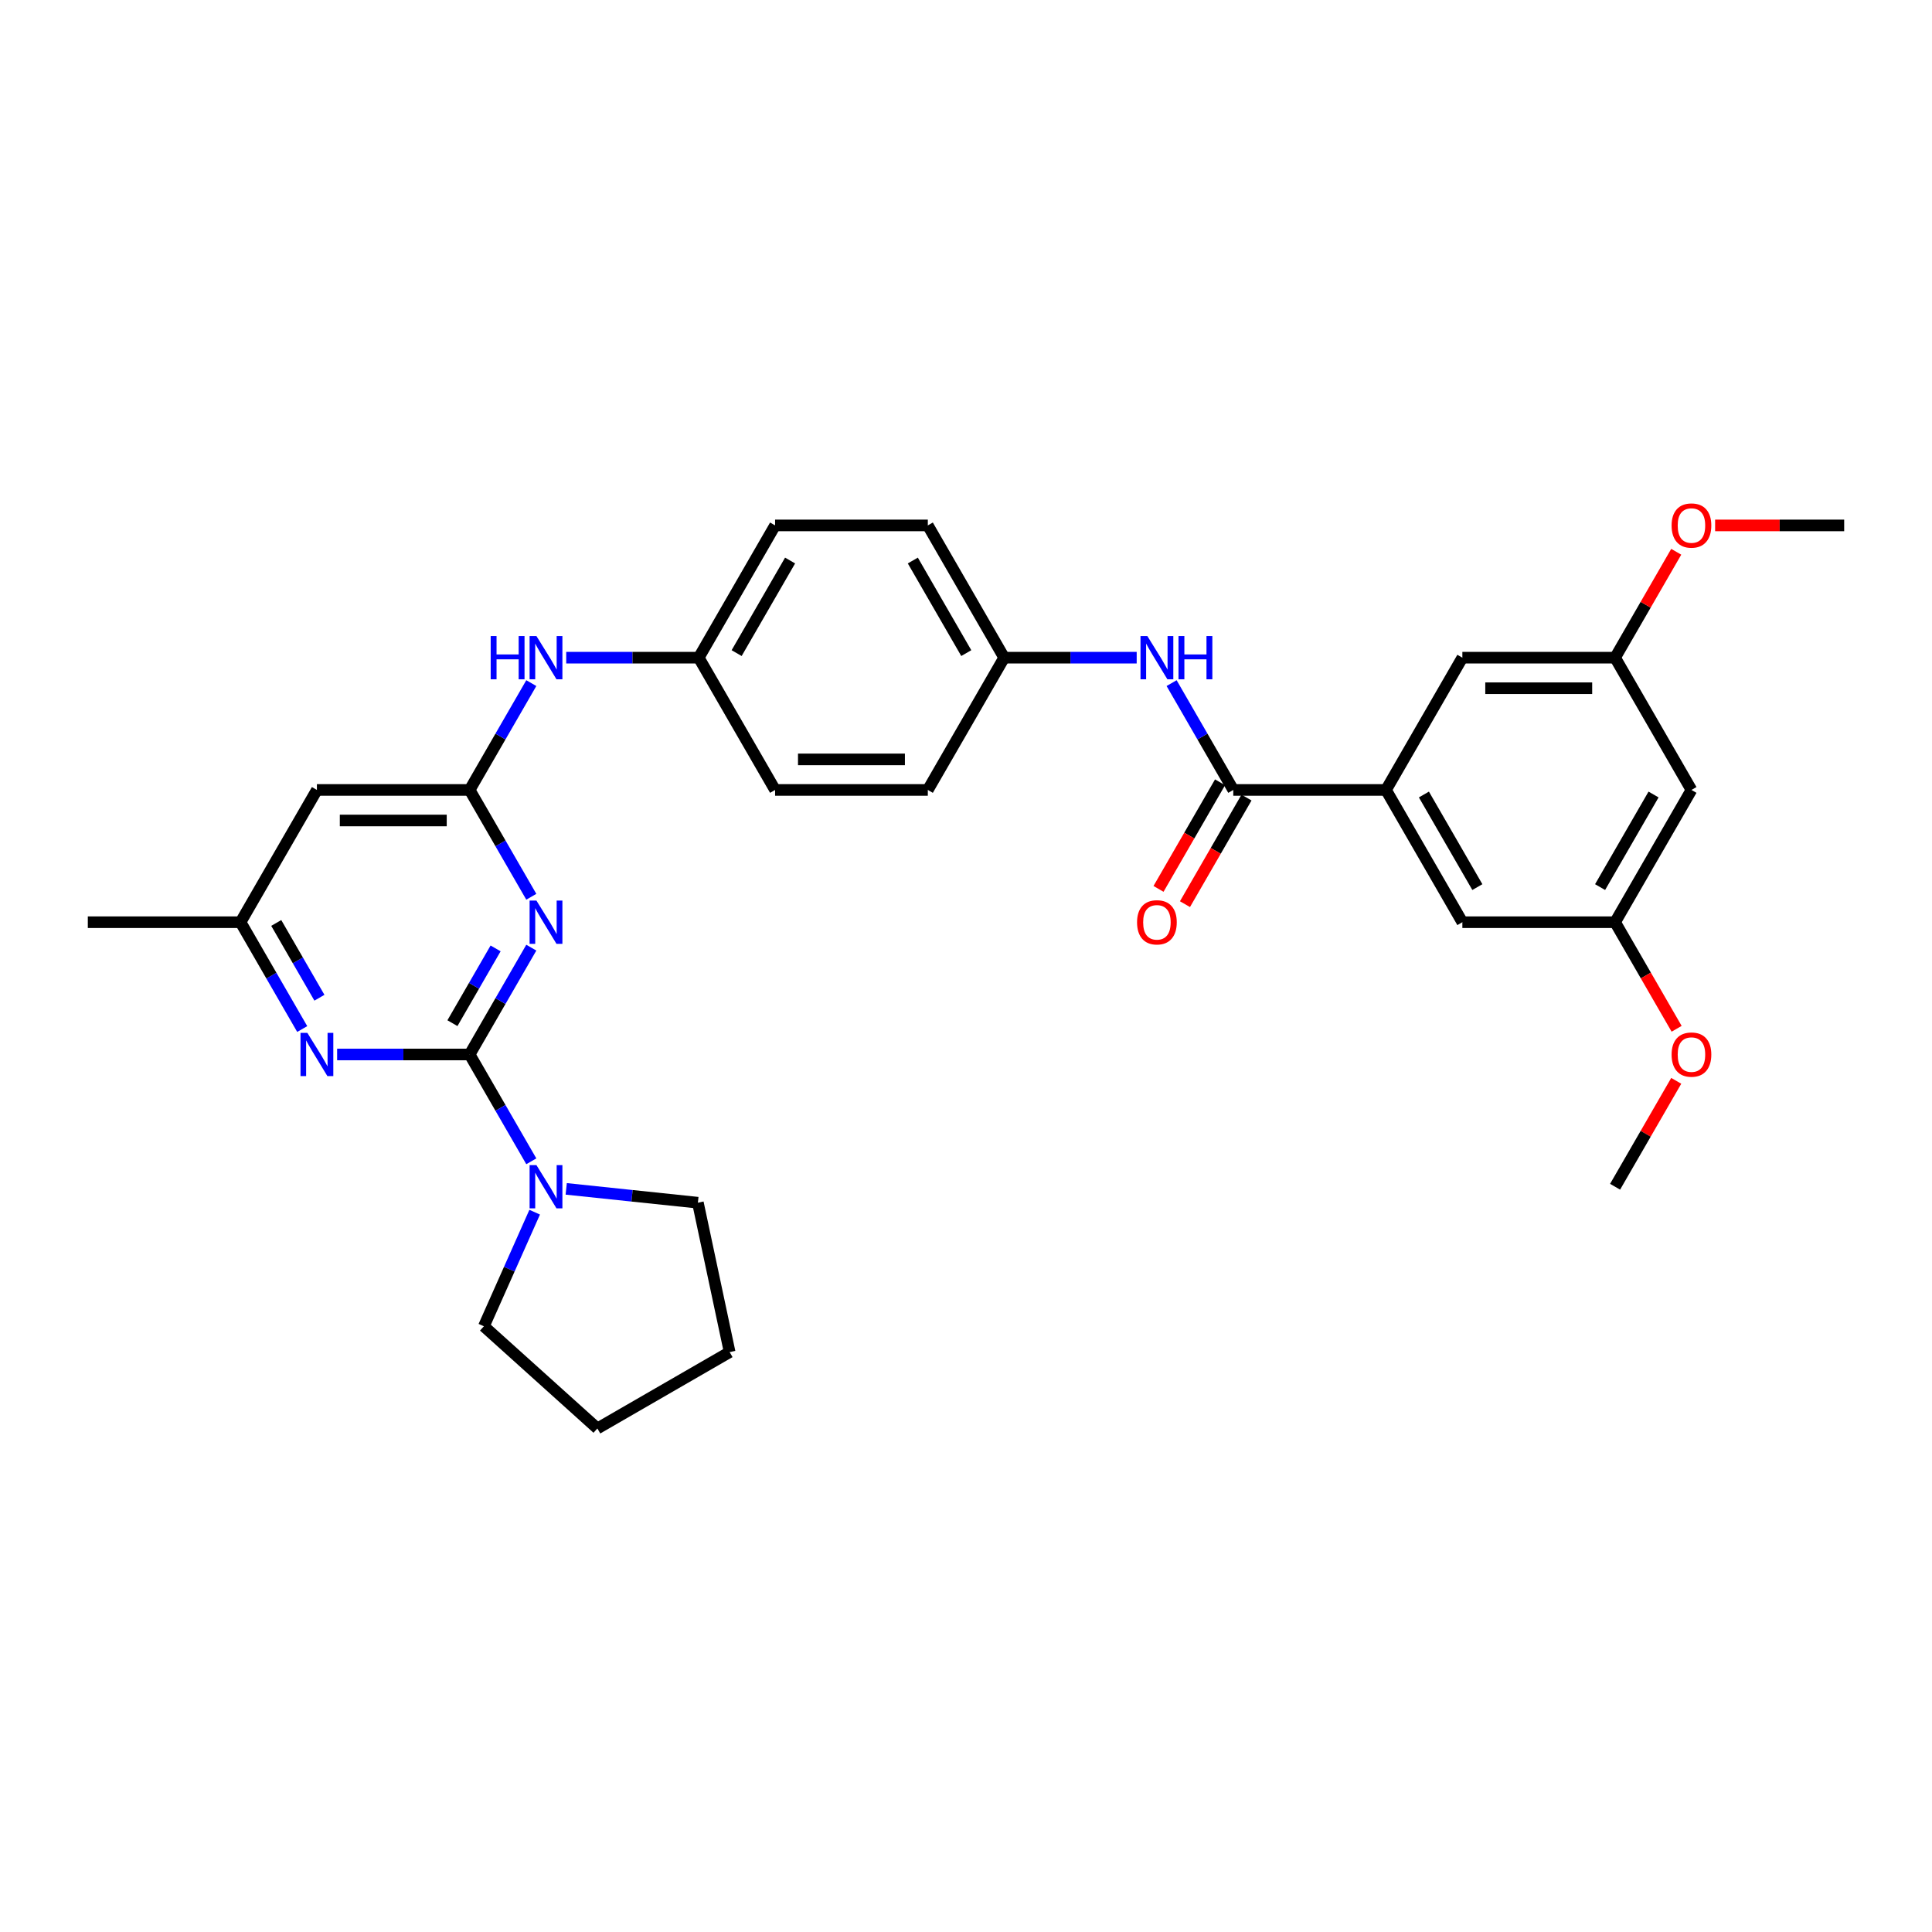 <?xml version='1.0' encoding='iso-8859-1'?>
<svg version='1.1' baseProfile='full'
              xmlns='http://www.w3.org/2000/svg'
                      xmlns:rdkit='http://www.rdkit.org/xml'
                      xmlns:xlink='http://www.w3.org/1999/xlink'
                  xml:space='preserve'
width='1000px' height='1000px' viewBox='0 0 1000 1000'>
<!-- END OF HEADER -->
<rect style='opacity:1.0;fill:#FFFFFF;stroke:none' width='1000' height='1000' x='0' y='0'> </rect>
<path class='bond-0' d='M 243.083,545.794 L 259.044,518.149' style='fill:none;fill-rule:evenodd;stroke:#000000;stroke-width:6px;stroke-linecap:butt;stroke-linejoin:miter;stroke-opacity:1' />
<path class='bond-0' d='M 259.044,518.149 L 275.005,490.504' style='fill:none;fill-rule:evenodd;stroke:#0000FF;stroke-width:6px;stroke-linecap:butt;stroke-linejoin:miter;stroke-opacity:1' />
<path class='bond-0' d='M 234.179,529.596 L 245.352,510.244' style='fill:none;fill-rule:evenodd;stroke:#000000;stroke-width:6px;stroke-linecap:butt;stroke-linejoin:miter;stroke-opacity:1' />
<path class='bond-0' d='M 245.352,510.244 L 256.525,490.892' style='fill:none;fill-rule:evenodd;stroke:#0000FF;stroke-width:6px;stroke-linecap:butt;stroke-linejoin:miter;stroke-opacity:1' />
<path class='bond-2' d='M 243.083,545.794 L 208.791,545.794' style='fill:none;fill-rule:evenodd;stroke:#000000;stroke-width:6px;stroke-linecap:butt;stroke-linejoin:miter;stroke-opacity:1' />
<path class='bond-2' d='M 208.791,545.794 L 174.498,545.794' style='fill:none;fill-rule:evenodd;stroke:#0000FF;stroke-width:6px;stroke-linecap:butt;stroke-linejoin:miter;stroke-opacity:1' />
<path class='bond-4' d='M 243.083,545.794 L 259.044,573.44' style='fill:none;fill-rule:evenodd;stroke:#000000;stroke-width:6px;stroke-linecap:butt;stroke-linejoin:miter;stroke-opacity:1' />
<path class='bond-4' d='M 259.044,573.44 L 275.005,601.085' style='fill:none;fill-rule:evenodd;stroke:#0000FF;stroke-width:6px;stroke-linecap:butt;stroke-linejoin:miter;stroke-opacity:1' />
<path class='bond-1' d='M 275.005,464.164 L 259.044,436.519' style='fill:none;fill-rule:evenodd;stroke:#0000FF;stroke-width:6px;stroke-linecap:butt;stroke-linejoin:miter;stroke-opacity:1' />
<path class='bond-1' d='M 259.044,436.519 L 243.083,408.873' style='fill:none;fill-rule:evenodd;stroke:#000000;stroke-width:6px;stroke-linecap:butt;stroke-linejoin:miter;stroke-opacity:1' />
<path class='bond-8' d='M 243.083,408.873 L 259.044,381.228' style='fill:none;fill-rule:evenodd;stroke:#000000;stroke-width:6px;stroke-linecap:butt;stroke-linejoin:miter;stroke-opacity:1' />
<path class='bond-8' d='M 259.044,381.228 L 275.005,353.583' style='fill:none;fill-rule:evenodd;stroke:#0000FF;stroke-width:6px;stroke-linecap:butt;stroke-linejoin:miter;stroke-opacity:1' />
<path class='bond-32' d='M 243.083,408.873 L 164.032,408.873' style='fill:none;fill-rule:evenodd;stroke:#000000;stroke-width:6px;stroke-linecap:butt;stroke-linejoin:miter;stroke-opacity:1' />
<path class='bond-32' d='M 231.225,424.684 L 175.889,424.684' style='fill:none;fill-rule:evenodd;stroke:#000000;stroke-width:6px;stroke-linecap:butt;stroke-linejoin:miter;stroke-opacity:1' />
<path class='bond-9' d='M 156.428,532.625 L 140.467,504.979' style='fill:none;fill-rule:evenodd;stroke:#0000FF;stroke-width:6px;stroke-linecap:butt;stroke-linejoin:miter;stroke-opacity:1' />
<path class='bond-9' d='M 140.467,504.979 L 124.506,477.334' style='fill:none;fill-rule:evenodd;stroke:#000000;stroke-width:6px;stroke-linecap:butt;stroke-linejoin:miter;stroke-opacity:1' />
<path class='bond-9' d='M 165.332,516.426 L 154.159,497.074' style='fill:none;fill-rule:evenodd;stroke:#0000FF;stroke-width:6px;stroke-linecap:butt;stroke-linejoin:miter;stroke-opacity:1' />
<path class='bond-9' d='M 154.159,497.074 L 142.986,477.722' style='fill:none;fill-rule:evenodd;stroke:#000000;stroke-width:6px;stroke-linecap:butt;stroke-linejoin:miter;stroke-opacity:1' />
<path class='bond-3' d='M 638.34,408.873 L 622.379,381.228' style='fill:none;fill-rule:evenodd;stroke:#000000;stroke-width:6px;stroke-linecap:butt;stroke-linejoin:miter;stroke-opacity:1' />
<path class='bond-3' d='M 622.379,381.228 L 606.418,353.583' style='fill:none;fill-rule:evenodd;stroke:#0000FF;stroke-width:6px;stroke-linecap:butt;stroke-linejoin:miter;stroke-opacity:1' />
<path class='bond-5' d='M 638.34,408.873 L 717.391,408.873' style='fill:none;fill-rule:evenodd;stroke:#000000;stroke-width:6px;stroke-linecap:butt;stroke-linejoin:miter;stroke-opacity:1' />
<path class='bond-12' d='M 631.494,404.921 L 615.569,432.503' style='fill:none;fill-rule:evenodd;stroke:#000000;stroke-width:6px;stroke-linecap:butt;stroke-linejoin:miter;stroke-opacity:1' />
<path class='bond-12' d='M 615.569,432.503 L 599.645,460.085' style='fill:none;fill-rule:evenodd;stroke:#FF0000;stroke-width:6px;stroke-linecap:butt;stroke-linejoin:miter;stroke-opacity:1' />
<path class='bond-12' d='M 645.186,412.826 L 629.261,440.408' style='fill:none;fill-rule:evenodd;stroke:#000000;stroke-width:6px;stroke-linecap:butt;stroke-linejoin:miter;stroke-opacity:1' />
<path class='bond-12' d='M 629.261,440.408 L 613.337,467.99' style='fill:none;fill-rule:evenodd;stroke:#FF0000;stroke-width:6px;stroke-linecap:butt;stroke-linejoin:miter;stroke-opacity:1' />
<path class='bond-24' d='M 293.075,615.355 L 327.151,618.937' style='fill:none;fill-rule:evenodd;stroke:#0000FF;stroke-width:6px;stroke-linecap:butt;stroke-linejoin:miter;stroke-opacity:1' />
<path class='bond-24' d='M 327.151,618.937 L 361.227,622.518' style='fill:none;fill-rule:evenodd;stroke:#000000;stroke-width:6px;stroke-linecap:butt;stroke-linejoin:miter;stroke-opacity:1' />
<path class='bond-25' d='M 276.745,627.425 L 263.6,656.948' style='fill:none;fill-rule:evenodd;stroke:#0000FF;stroke-width:6px;stroke-linecap:butt;stroke-linejoin:miter;stroke-opacity:1' />
<path class='bond-25' d='M 263.6,656.948 L 250.456,686.472' style='fill:none;fill-rule:evenodd;stroke:#000000;stroke-width:6px;stroke-linecap:butt;stroke-linejoin:miter;stroke-opacity:1' />
<path class='bond-10' d='M 717.391,408.873 L 756.917,477.334' style='fill:none;fill-rule:evenodd;stroke:#000000;stroke-width:6px;stroke-linecap:butt;stroke-linejoin:miter;stroke-opacity:1' />
<path class='bond-10' d='M 737.012,411.237 L 764.68,459.16' style='fill:none;fill-rule:evenodd;stroke:#000000;stroke-width:6px;stroke-linecap:butt;stroke-linejoin:miter;stroke-opacity:1' />
<path class='bond-11' d='M 717.391,408.873 L 756.917,340.413' style='fill:none;fill-rule:evenodd;stroke:#000000;stroke-width:6px;stroke-linecap:butt;stroke-linejoin:miter;stroke-opacity:1' />
<path class='bond-6' d='M 164.032,408.873 L 124.506,477.334' style='fill:none;fill-rule:evenodd;stroke:#000000;stroke-width:6px;stroke-linecap:butt;stroke-linejoin:miter;stroke-opacity:1' />
<path class='bond-7' d='M 588.348,340.413 L 554.055,340.413' style='fill:none;fill-rule:evenodd;stroke:#0000FF;stroke-width:6px;stroke-linecap:butt;stroke-linejoin:miter;stroke-opacity:1' />
<path class='bond-7' d='M 554.055,340.413 L 519.763,340.413' style='fill:none;fill-rule:evenodd;stroke:#000000;stroke-width:6px;stroke-linecap:butt;stroke-linejoin:miter;stroke-opacity:1' />
<path class='bond-17' d='M 293.075,340.413 L 327.368,340.413' style='fill:none;fill-rule:evenodd;stroke:#0000FF;stroke-width:6px;stroke-linecap:butt;stroke-linejoin:miter;stroke-opacity:1' />
<path class='bond-17' d='M 327.368,340.413 L 361.66,340.413' style='fill:none;fill-rule:evenodd;stroke:#000000;stroke-width:6px;stroke-linecap:butt;stroke-linejoin:miter;stroke-opacity:1' />
<path class='bond-26' d='M 124.506,477.334 L 45.455,477.334' style='fill:none;fill-rule:evenodd;stroke:#000000;stroke-width:6px;stroke-linecap:butt;stroke-linejoin:miter;stroke-opacity:1' />
<path class='bond-14' d='M 756.917,477.334 L 835.968,477.334' style='fill:none;fill-rule:evenodd;stroke:#000000;stroke-width:6px;stroke-linecap:butt;stroke-linejoin:miter;stroke-opacity:1' />
<path class='bond-15' d='M 756.917,340.413 L 835.968,340.413' style='fill:none;fill-rule:evenodd;stroke:#000000;stroke-width:6px;stroke-linecap:butt;stroke-linejoin:miter;stroke-opacity:1' />
<path class='bond-15' d='M 768.775,356.223 L 824.111,356.223' style='fill:none;fill-rule:evenodd;stroke:#000000;stroke-width:6px;stroke-linecap:butt;stroke-linejoin:miter;stroke-opacity:1' />
<path class='bond-13' d='M 875.494,408.873 L 835.968,340.413' style='fill:none;fill-rule:evenodd;stroke:#000000;stroke-width:6px;stroke-linecap:butt;stroke-linejoin:miter;stroke-opacity:1' />
<path class='bond-34' d='M 875.494,408.873 L 835.968,477.334' style='fill:none;fill-rule:evenodd;stroke:#000000;stroke-width:6px;stroke-linecap:butt;stroke-linejoin:miter;stroke-opacity:1' />
<path class='bond-34' d='M 855.873,411.237 L 828.205,459.16' style='fill:none;fill-rule:evenodd;stroke:#000000;stroke-width:6px;stroke-linecap:butt;stroke-linejoin:miter;stroke-opacity:1' />
<path class='bond-22' d='M 835.968,477.334 L 851.893,504.916' style='fill:none;fill-rule:evenodd;stroke:#000000;stroke-width:6px;stroke-linecap:butt;stroke-linejoin:miter;stroke-opacity:1' />
<path class='bond-22' d='M 851.893,504.916 L 867.817,532.498' style='fill:none;fill-rule:evenodd;stroke:#FF0000;stroke-width:6px;stroke-linecap:butt;stroke-linejoin:miter;stroke-opacity:1' />
<path class='bond-23' d='M 835.968,340.413 L 851.792,313.005' style='fill:none;fill-rule:evenodd;stroke:#000000;stroke-width:6px;stroke-linecap:butt;stroke-linejoin:miter;stroke-opacity:1' />
<path class='bond-23' d='M 851.792,313.005 L 867.617,285.597' style='fill:none;fill-rule:evenodd;stroke:#FF0000;stroke-width:6px;stroke-linecap:butt;stroke-linejoin:miter;stroke-opacity:1' />
<path class='bond-16' d='M 519.763,340.413 L 480.237,271.952' style='fill:none;fill-rule:evenodd;stroke:#000000;stroke-width:6px;stroke-linecap:butt;stroke-linejoin:miter;stroke-opacity:1' />
<path class='bond-16' d='M 500.142,338.049 L 472.474,290.127' style='fill:none;fill-rule:evenodd;stroke:#000000;stroke-width:6px;stroke-linecap:butt;stroke-linejoin:miter;stroke-opacity:1' />
<path class='bond-33' d='M 519.763,340.413 L 480.237,408.873' style='fill:none;fill-rule:evenodd;stroke:#000000;stroke-width:6px;stroke-linecap:butt;stroke-linejoin:miter;stroke-opacity:1' />
<path class='bond-20' d='M 361.66,340.413 L 401.186,408.873' style='fill:none;fill-rule:evenodd;stroke:#000000;stroke-width:6px;stroke-linecap:butt;stroke-linejoin:miter;stroke-opacity:1' />
<path class='bond-21' d='M 361.66,340.413 L 401.186,271.952' style='fill:none;fill-rule:evenodd;stroke:#000000;stroke-width:6px;stroke-linecap:butt;stroke-linejoin:miter;stroke-opacity:1' />
<path class='bond-21' d='M 381.281,338.049 L 408.949,290.127' style='fill:none;fill-rule:evenodd;stroke:#000000;stroke-width:6px;stroke-linecap:butt;stroke-linejoin:miter;stroke-opacity:1' />
<path class='bond-18' d='M 480.237,408.873 L 401.186,408.873' style='fill:none;fill-rule:evenodd;stroke:#000000;stroke-width:6px;stroke-linecap:butt;stroke-linejoin:miter;stroke-opacity:1' />
<path class='bond-18' d='M 468.379,393.063 L 413.043,393.063' style='fill:none;fill-rule:evenodd;stroke:#000000;stroke-width:6px;stroke-linecap:butt;stroke-linejoin:miter;stroke-opacity:1' />
<path class='bond-19' d='M 480.237,271.952 L 401.186,271.952' style='fill:none;fill-rule:evenodd;stroke:#000000;stroke-width:6px;stroke-linecap:butt;stroke-linejoin:miter;stroke-opacity:1' />
<path class='bond-27' d='M 867.617,559.439 L 851.792,586.847' style='fill:none;fill-rule:evenodd;stroke:#FF0000;stroke-width:6px;stroke-linecap:butt;stroke-linejoin:miter;stroke-opacity:1' />
<path class='bond-27' d='M 851.792,586.847 L 835.968,614.255' style='fill:none;fill-rule:evenodd;stroke:#000000;stroke-width:6px;stroke-linecap:butt;stroke-linejoin:miter;stroke-opacity:1' />
<path class='bond-28' d='M 887.747,271.952 L 921.146,271.952' style='fill:none;fill-rule:evenodd;stroke:#FF0000;stroke-width:6px;stroke-linecap:butt;stroke-linejoin:miter;stroke-opacity:1' />
<path class='bond-28' d='M 921.146,271.952 L 954.545,271.952' style='fill:none;fill-rule:evenodd;stroke:#000000;stroke-width:6px;stroke-linecap:butt;stroke-linejoin:miter;stroke-opacity:1' />
<path class='bond-30' d='M 361.227,622.518 L 377.663,699.842' style='fill:none;fill-rule:evenodd;stroke:#000000;stroke-width:6px;stroke-linecap:butt;stroke-linejoin:miter;stroke-opacity:1' />
<path class='bond-29' d='M 250.456,686.472 L 309.202,739.368' style='fill:none;fill-rule:evenodd;stroke:#000000;stroke-width:6px;stroke-linecap:butt;stroke-linejoin:miter;stroke-opacity:1' />
<path class='bond-31' d='M 309.202,739.368 L 377.663,699.842' style='fill:none;fill-rule:evenodd;stroke:#000000;stroke-width:6px;stroke-linecap:butt;stroke-linejoin:miter;stroke-opacity:1' />
<path  class='atom-1' d='M 277.66 466.14
L 284.996 477.998
Q 285.723 479.168, 286.893 481.287
Q 288.063 483.405, 288.126 483.532
L 288.126 466.14
L 291.099 466.14
L 291.099 488.528
L 288.032 488.528
L 280.158 475.563
Q 279.241 474.045, 278.261 472.306
Q 277.312 470.567, 277.028 470.03
L 277.028 488.528
L 274.119 488.528
L 274.119 466.14
L 277.66 466.14
' fill='#0000FF'/>
<path  class='atom-3' d='M 159.083 534.601
L 166.419 546.459
Q 167.146 547.628, 168.316 549.747
Q 169.486 551.866, 169.549 551.992
L 169.549 534.601
L 172.522 534.601
L 172.522 556.988
L 169.455 556.988
L 161.581 544.024
Q 160.664 542.506, 159.684 540.767
Q 158.735 539.028, 158.451 538.49
L 158.451 556.988
L 155.542 556.988
L 155.542 534.601
L 159.083 534.601
' fill='#0000FF'/>
<path  class='atom-5' d='M 277.66 603.061
L 284.996 614.919
Q 285.723 616.089, 286.893 618.208
Q 288.063 620.326, 288.126 620.453
L 288.126 603.061
L 291.099 603.061
L 291.099 625.449
L 288.032 625.449
L 280.158 612.484
Q 279.241 610.966, 278.261 609.227
Q 277.312 607.488, 277.028 606.951
L 277.028 625.449
L 274.119 625.449
L 274.119 603.061
L 277.66 603.061
' fill='#0000FF'/>
<path  class='atom-8' d='M 593.866 329.219
L 601.202 341.077
Q 601.929 342.247, 603.099 344.366
Q 604.269 346.484, 604.332 346.611
L 604.332 329.219
L 607.304 329.219
L 607.304 351.607
L 604.237 351.607
L 596.364 338.642
Q 595.447 337.124, 594.466 335.385
Q 593.518 333.646, 593.233 333.109
L 593.233 351.607
L 590.324 351.607
L 590.324 329.219
L 593.866 329.219
' fill='#0000FF'/>
<path  class='atom-8' d='M 609.992 329.219
L 613.028 329.219
L 613.028 338.737
L 624.474 338.737
L 624.474 329.219
L 627.51 329.219
L 627.51 351.607
L 624.474 351.607
L 624.474 341.267
L 613.028 341.267
L 613.028 351.607
L 609.992 351.607
L 609.992 329.219
' fill='#0000FF'/>
<path  class='atom-9' d='M 253.976 329.219
L 257.012 329.219
L 257.012 338.737
L 268.458 338.737
L 268.458 329.219
L 271.494 329.219
L 271.494 351.607
L 268.458 351.607
L 268.458 341.267
L 257.012 341.267
L 257.012 351.607
L 253.976 351.607
L 253.976 329.219
' fill='#0000FF'/>
<path  class='atom-9' d='M 277.66 329.219
L 284.996 341.077
Q 285.723 342.247, 286.893 344.366
Q 288.063 346.484, 288.126 346.611
L 288.126 329.219
L 291.099 329.219
L 291.099 351.607
L 288.032 351.607
L 280.158 338.642
Q 279.241 337.124, 278.261 335.385
Q 277.312 333.646, 277.028 333.109
L 277.028 351.607
L 274.119 351.607
L 274.119 329.219
L 277.66 329.219
' fill='#0000FF'/>
<path  class='atom-13' d='M 588.538 477.397
Q 588.538 472.022, 591.194 469.018
Q 593.85 466.014, 598.814 466.014
Q 603.779 466.014, 606.435 469.018
Q 609.091 472.022, 609.091 477.397
Q 609.091 482.836, 606.403 485.935
Q 603.715 489.002, 598.814 489.002
Q 593.881 489.002, 591.194 485.935
Q 588.538 482.868, 588.538 477.397
M 598.814 486.472
Q 602.229 486.472, 604.063 484.196
Q 605.929 481.887, 605.929 477.397
Q 605.929 473.002, 604.063 470.789
Q 602.229 468.543, 598.814 468.543
Q 595.399 468.543, 593.534 470.757
Q 591.7 472.97, 591.7 477.397
Q 591.7 481.919, 593.534 484.196
Q 595.399 486.472, 598.814 486.472
' fill='#FF0000'/>
<path  class='atom-23' d='M 865.217 545.858
Q 865.217 540.482, 867.874 537.478
Q 870.53 534.474, 875.494 534.474
Q 880.458 534.474, 883.115 537.478
Q 885.771 540.482, 885.771 545.858
Q 885.771 551.296, 883.083 554.395
Q 880.395 557.462, 875.494 557.462
Q 870.561 557.462, 867.874 554.395
Q 865.217 551.328, 865.217 545.858
M 875.494 554.933
Q 878.909 554.933, 880.743 552.656
Q 882.609 550.348, 882.609 545.858
Q 882.609 541.462, 880.743 539.249
Q 878.909 537.004, 875.494 537.004
Q 872.079 537.004, 870.213 539.217
Q 868.379 541.431, 868.379 545.858
Q 868.379 550.379, 870.213 552.656
Q 872.079 554.933, 875.494 554.933
' fill='#FF0000'/>
<path  class='atom-24' d='M 865.217 272.016
Q 865.217 266.64, 867.874 263.636
Q 870.53 260.632, 875.494 260.632
Q 880.458 260.632, 883.115 263.636
Q 885.771 266.64, 885.771 272.016
Q 885.771 277.454, 883.083 280.553
Q 880.395 283.62, 875.494 283.62
Q 870.561 283.62, 867.874 280.553
Q 865.217 277.486, 865.217 272.016
M 875.494 281.091
Q 878.909 281.091, 880.743 278.814
Q 882.609 276.506, 882.609 272.016
Q 882.609 267.62, 880.743 265.407
Q 878.909 263.162, 875.494 263.162
Q 872.079 263.162, 870.213 265.375
Q 868.379 267.589, 868.379 272.016
Q 868.379 276.537, 870.213 278.814
Q 872.079 281.091, 875.494 281.091
' fill='#FF0000'/>
</svg>
